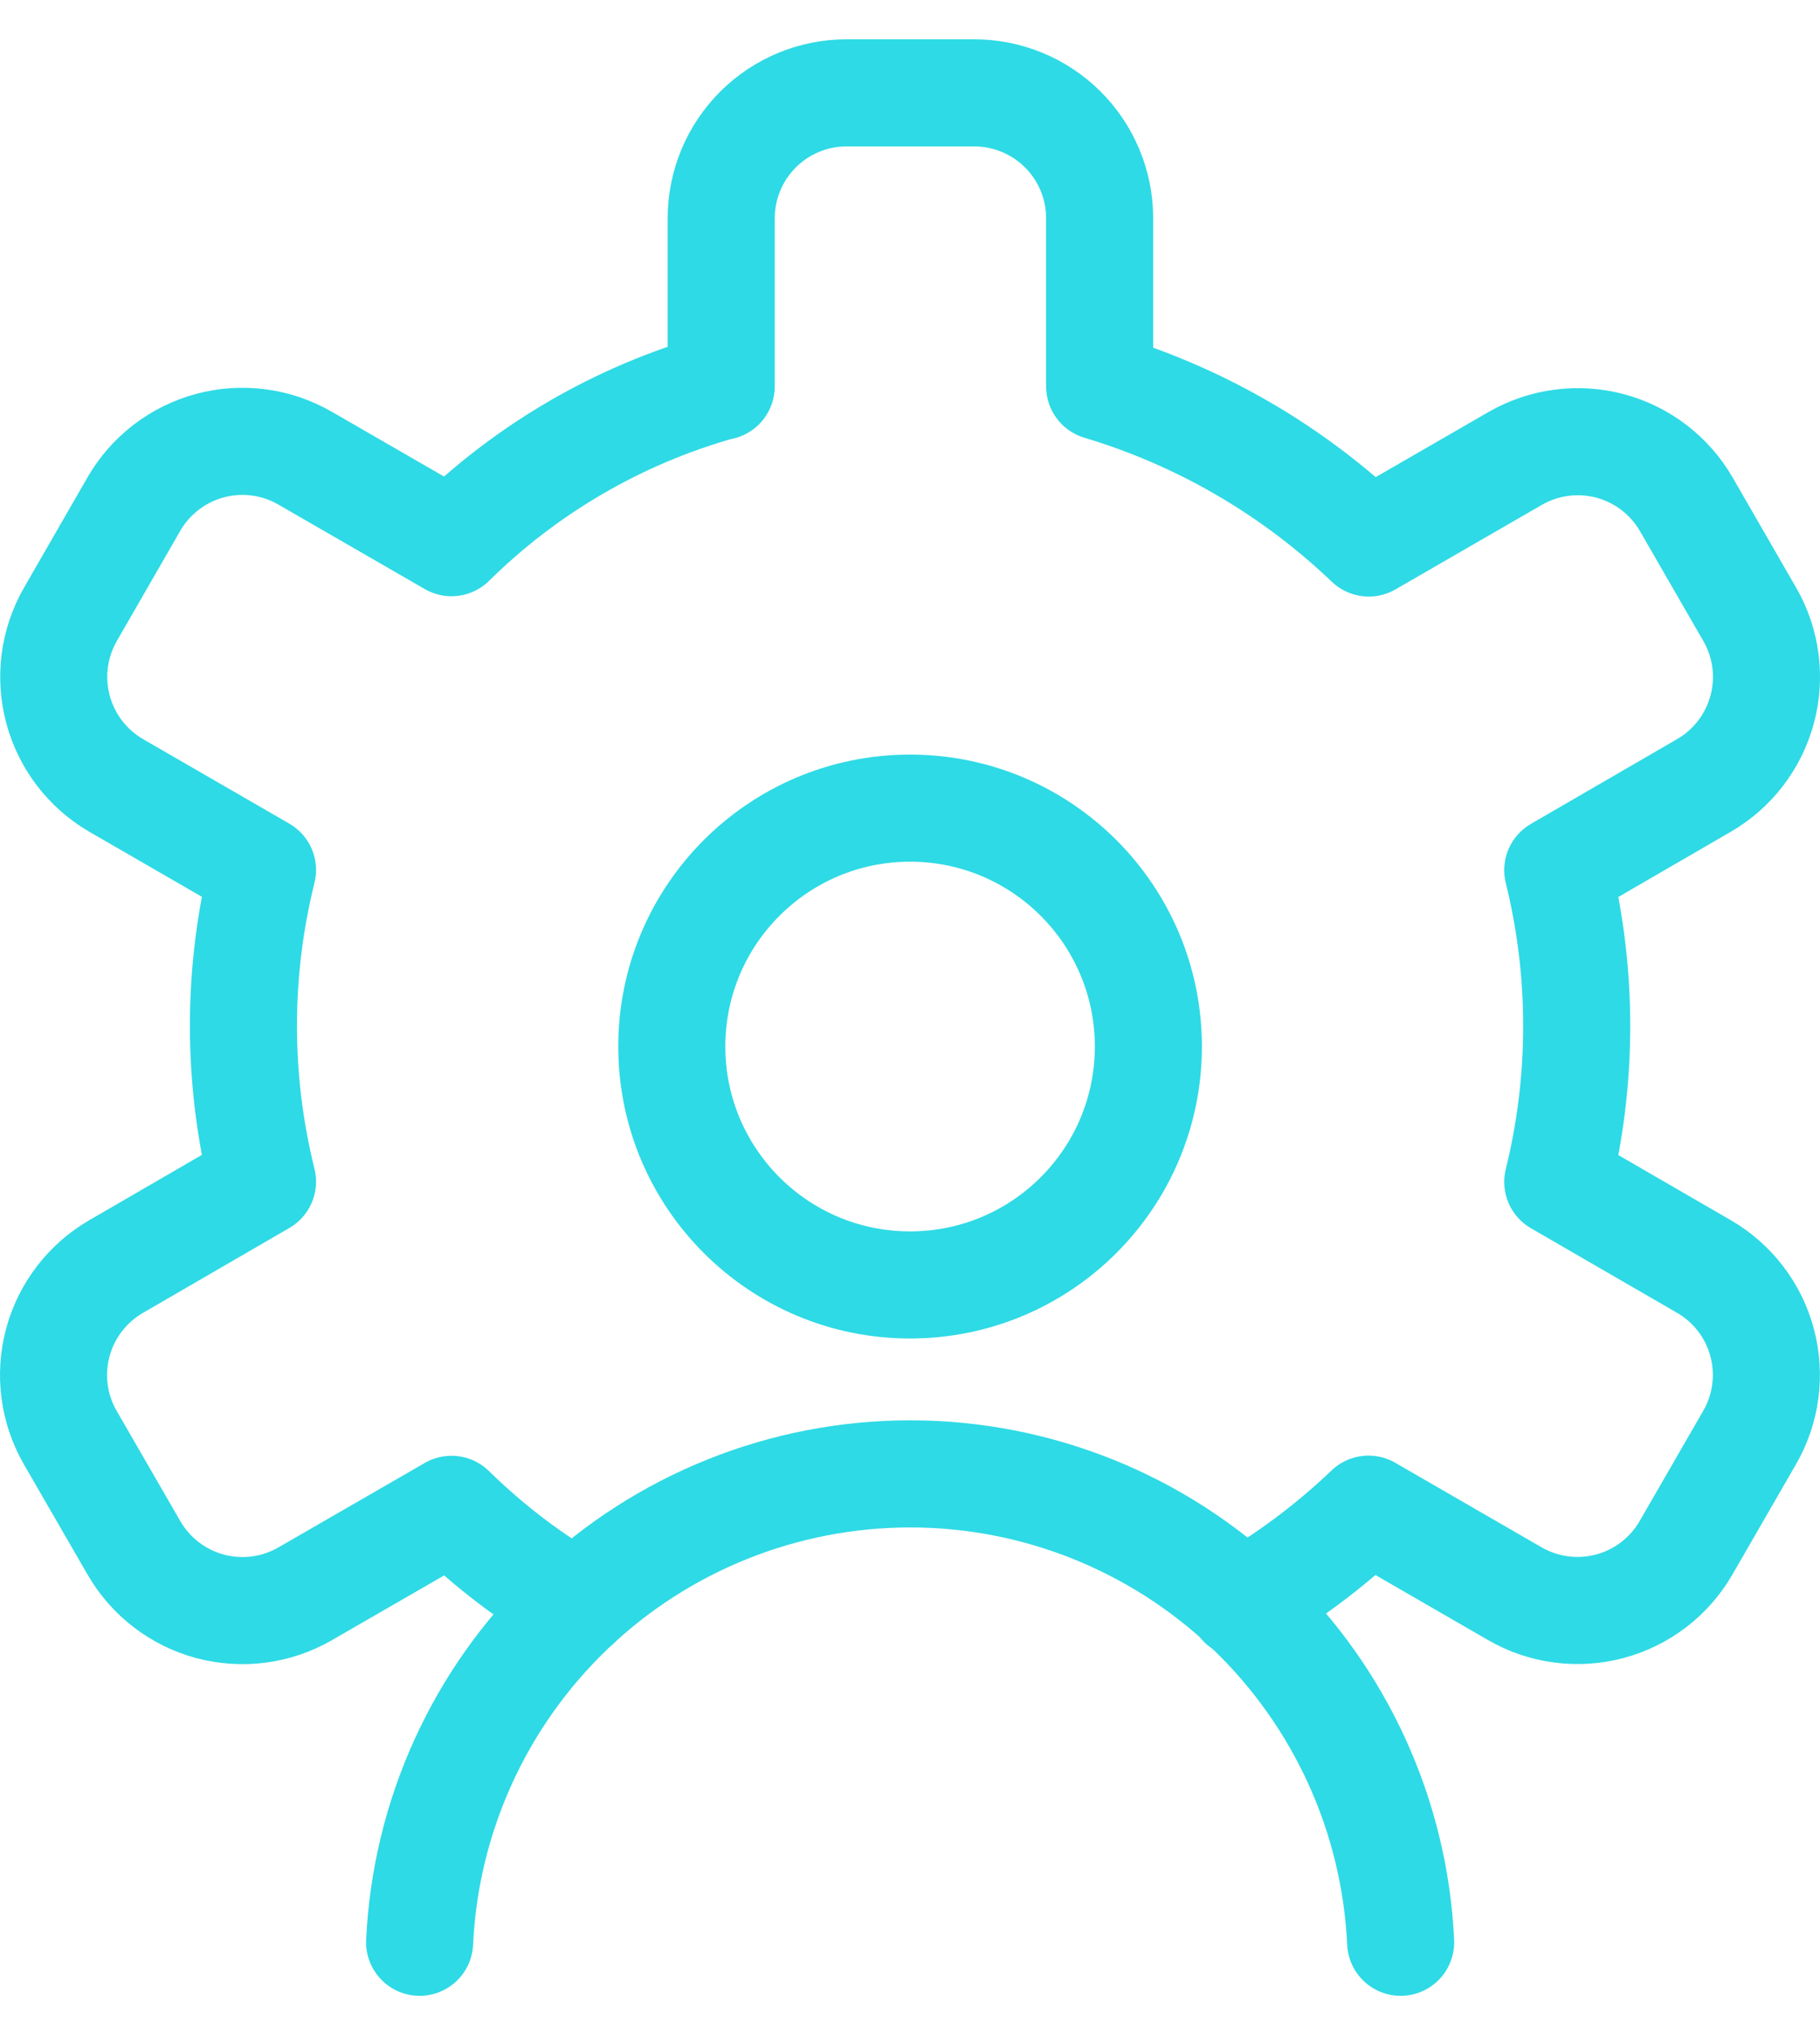 <svg width="34" height="38" viewBox="0 0 34 38" fill="none" xmlns="http://www.w3.org/2000/svg">
<path d="M17.001 23.993C19.46 23.993 21.453 22 21.453 19.541C21.453 17.083 19.46 15.09 17.001 15.09C14.543 15.09 12.55 17.083 12.55 19.541C12.55 22 14.543 23.993 17.001 23.993Z" stroke="#2EDAE5" stroke-width="2" stroke-linecap="round" stroke-linejoin="round"/>
<path d="M23.2 29.951C24.056 29.457 24.85 28.863 25.566 28.18L28.3 29.759C28.838 30.069 29.477 30.153 30.077 29.992C30.677 29.831 31.188 29.438 31.498 28.9L32.685 26.843C32.995 26.307 33.079 25.669 32.919 25.07C32.76 24.471 32.369 23.96 31.832 23.649L29.101 22.069C29.573 20.157 29.573 18.16 29.101 16.249L31.832 14.666C32.368 14.356 32.759 13.845 32.92 13.247C33.081 12.649 32.998 12.011 32.689 11.474L31.503 9.418C31.192 8.88 30.681 8.488 30.081 8.327C29.481 8.167 28.842 8.251 28.304 8.561L25.57 10.139C24.149 8.781 22.427 7.779 20.543 7.215V4.068C20.542 3.76 20.48 3.455 20.361 3.171C20.242 2.888 20.069 2.63 19.85 2.413C19.632 2.197 19.372 2.025 19.088 1.909C18.803 1.792 18.498 1.733 18.19 1.734H15.815C15.195 1.734 14.601 1.98 14.162 2.417C13.723 2.855 13.475 3.448 13.473 4.068V7.215H13.457C11.563 7.747 9.835 8.751 8.435 10.133L5.699 8.555C5.433 8.401 5.139 8.301 4.834 8.261C4.529 8.221 4.22 8.241 3.923 8.321C3.626 8.4 3.348 8.538 3.104 8.725C2.86 8.912 2.656 9.145 2.502 9.411L1.314 11.474C1.006 12.012 0.923 12.649 1.084 13.247C1.244 13.845 1.635 14.355 2.17 14.666L4.904 16.245C4.429 18.155 4.429 20.153 4.904 22.064L2.17 23.649C1.904 23.803 1.671 24.007 1.484 24.251C1.297 24.495 1.159 24.773 1.08 25.07C1 25.367 0.98 25.676 1.02 25.981C1.06 26.286 1.16 26.579 1.314 26.846L2.502 28.902C2.656 29.168 2.86 29.402 3.104 29.589C3.347 29.776 3.626 29.914 3.922 29.994C4.219 30.073 4.529 30.094 4.834 30.054C5.139 30.014 5.432 29.915 5.699 29.761L8.435 28.183C9.133 28.868 9.914 29.463 10.761 29.953H10.781" stroke="#2EDAE5" stroke-width="2" stroke-linecap="round" stroke-linejoin="round"/>
<path d="M26.166 36.267C26.056 33.911 25.042 31.688 23.336 30.059C21.63 28.43 19.361 27.521 17.003 27.521C14.644 27.521 12.375 28.43 10.669 30.059C8.963 31.688 7.949 33.911 7.839 36.267" stroke="#2EDAE5" stroke-width="2" stroke-linecap="round" stroke-linejoin="round"/>
</svg>
